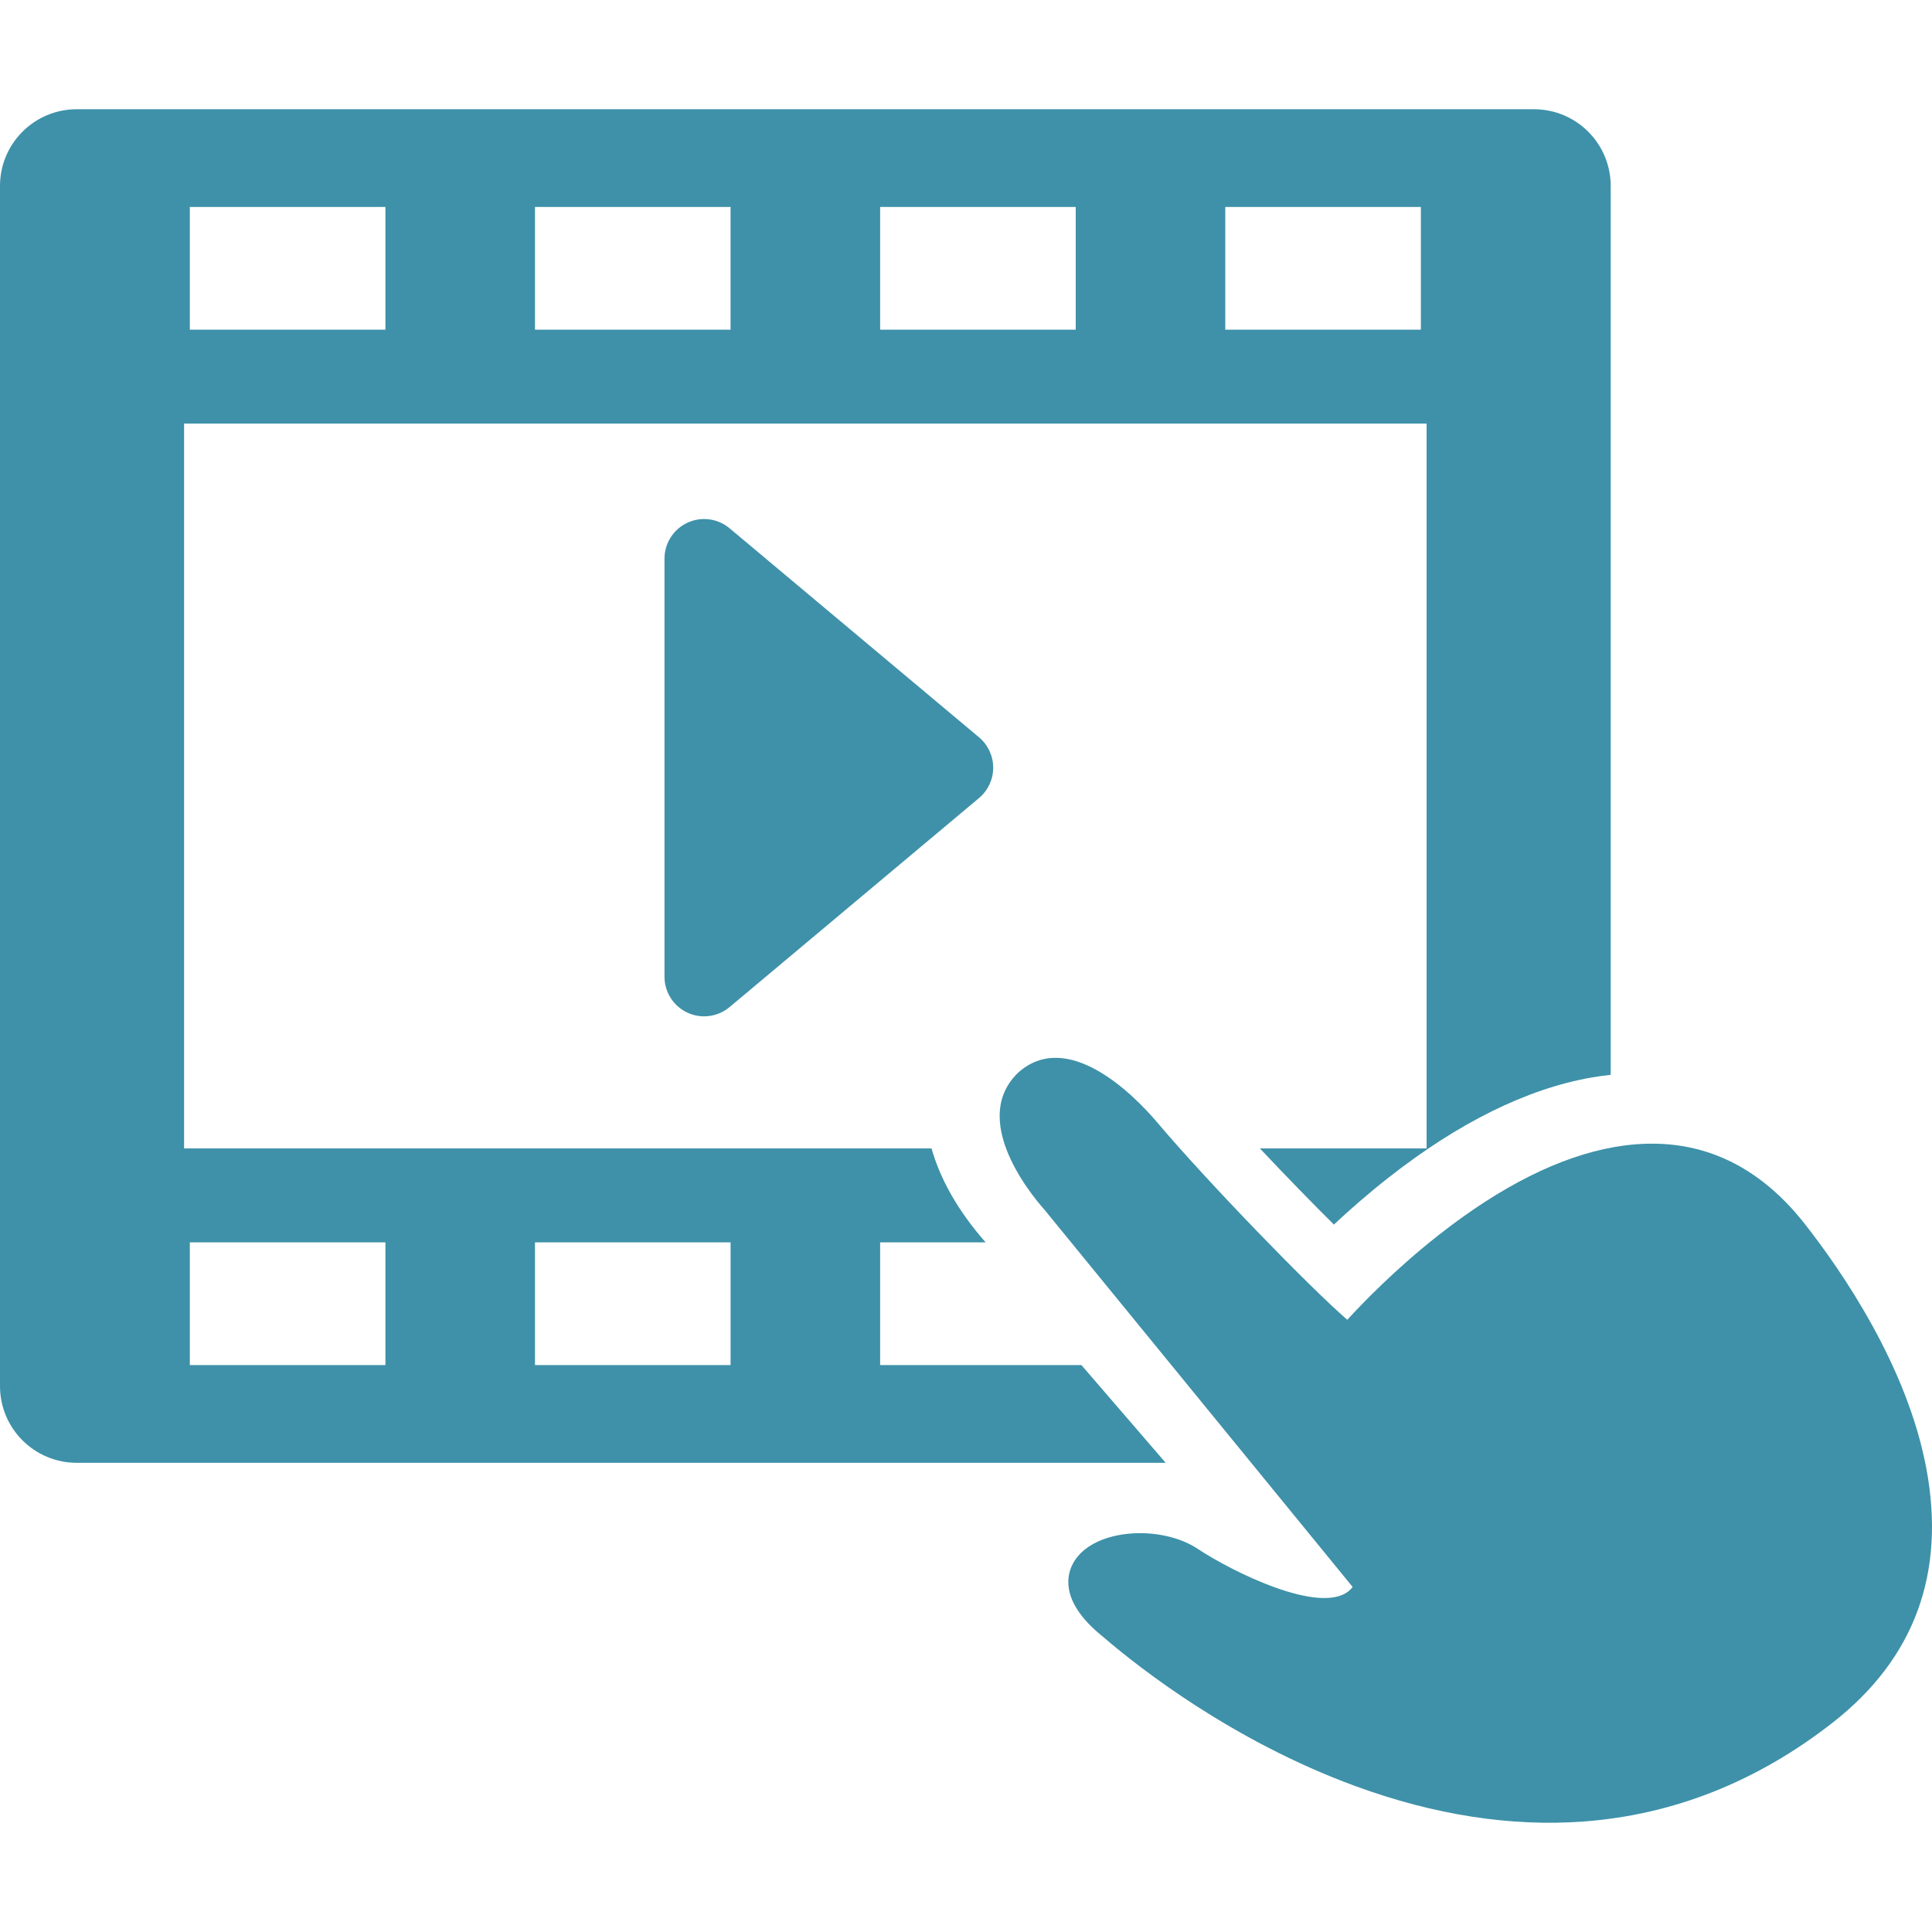 <!DOCTYPE svg PUBLIC "-//W3C//DTD SVG 1.1//EN" "http://www.w3.org/Graphics/SVG/1.1/DTD/svg11.dtd">
<svg xmlns="http://www.w3.org/2000/svg" xmlns:xlink="http://www.w3.org/1999/xlink" fill="#000000" version="1.1" id="Capa_1" viewBox="0 0 466 466" xml:space="preserve">
<g>
	<g>
		<g>
			<path d="M370.001,26.35H18.5C8.282,26.35,0,34.633,0,44.85v289.477c0,10.218,8.282,18.5,18.5,18.5h262.662l-20.326-23.571     h-48.548v-29.603h25.435l-0.183-0.224c-6.49-7.407-10.784-15.061-12.85-22.429H44.4V102.175h299.7V277h-40.213     c6.104,6.485,12.491,13.053,17.853,18.368c3.759-3.521,8.191-7.416,13.159-11.314c16.925-13.288,33.388-21.414,48.932-24.151     c1.562-0.274,3.121-0.479,4.672-0.647V44.85C388.501,34.633,380.219,26.35,370.001,26.35z M129.038,299.653h47.175v29.601     h-47.175V299.653z M45.787,299.653h47.176v29.601H45.787V299.653z M92.963,79.521H45.787v-29.6h47.176V79.521z M176.213,79.521     h-47.175v-29.6h47.175V79.521z M259.463,79.521h-47.175v-29.6h47.175V79.521z M342.713,79.521h-47.175v-29.6h47.175V79.521z" style="&#10;    fill: #3E91A9;&#10;"/>
			<path d="M464.662,354.325c-4.595-24.766-20.357-47.662-29.344-59.11c-12.191-15.53-27.666-21.767-45.99-18.538     c-13.086,2.305-27.307,9.429-42.271,21.177c-10.572,8.303-18.558,16.611-22.088,20.479c-8.874-7.644-33.651-33.175-45.816-47.571     c-6.109-7.229-21.865-22.604-33.621-11.991c-12.654,12.301,5.882,32.396,6.362,32.979l74.362,91.024     c-0.301,0.402-0.637,0.752-1.021,1.055c-7.133,5.601-27.943-4.69-36.344-10.245c-7.68-5.076-20.609-5.037-27.137,0.086     c-2.612,2.053-4.06,4.842-4.075,7.854c-0.021,4.338,2.815,8.82,8.422,13.313c0.063,0.051,0.177,0.149,0.339,0.289     c8.286,7.1,30.764,24.782,60.445,35.668c19.027,6.979,37.564,9.854,55.104,8.551c21.754-1.621,42.023-9.693,60.246-24     C461.781,399.991,469.327,379.461,464.662,354.325z" style="&#10;    fill: #3E91A9;&#10;"/>
			<path d="M175.976,127.423c-2.845-2.387-6.815-2.905-10.183-1.335c-3.365,1.57-5.517,4.948-5.517,8.662v100.833     c0,3.715,2.151,7.092,5.517,8.661c1.291,0.604,2.671,0.897,4.042,0.897c2.204,0,4.386-0.763,6.141-2.233l60.163-50.416     c2.168-1.817,3.42-4.501,3.42-7.328s-1.252-5.511-3.42-7.327L175.976,127.423z" style="     fill: #3E91A9; "/>
		</g>
	</g>
</g>
</svg>